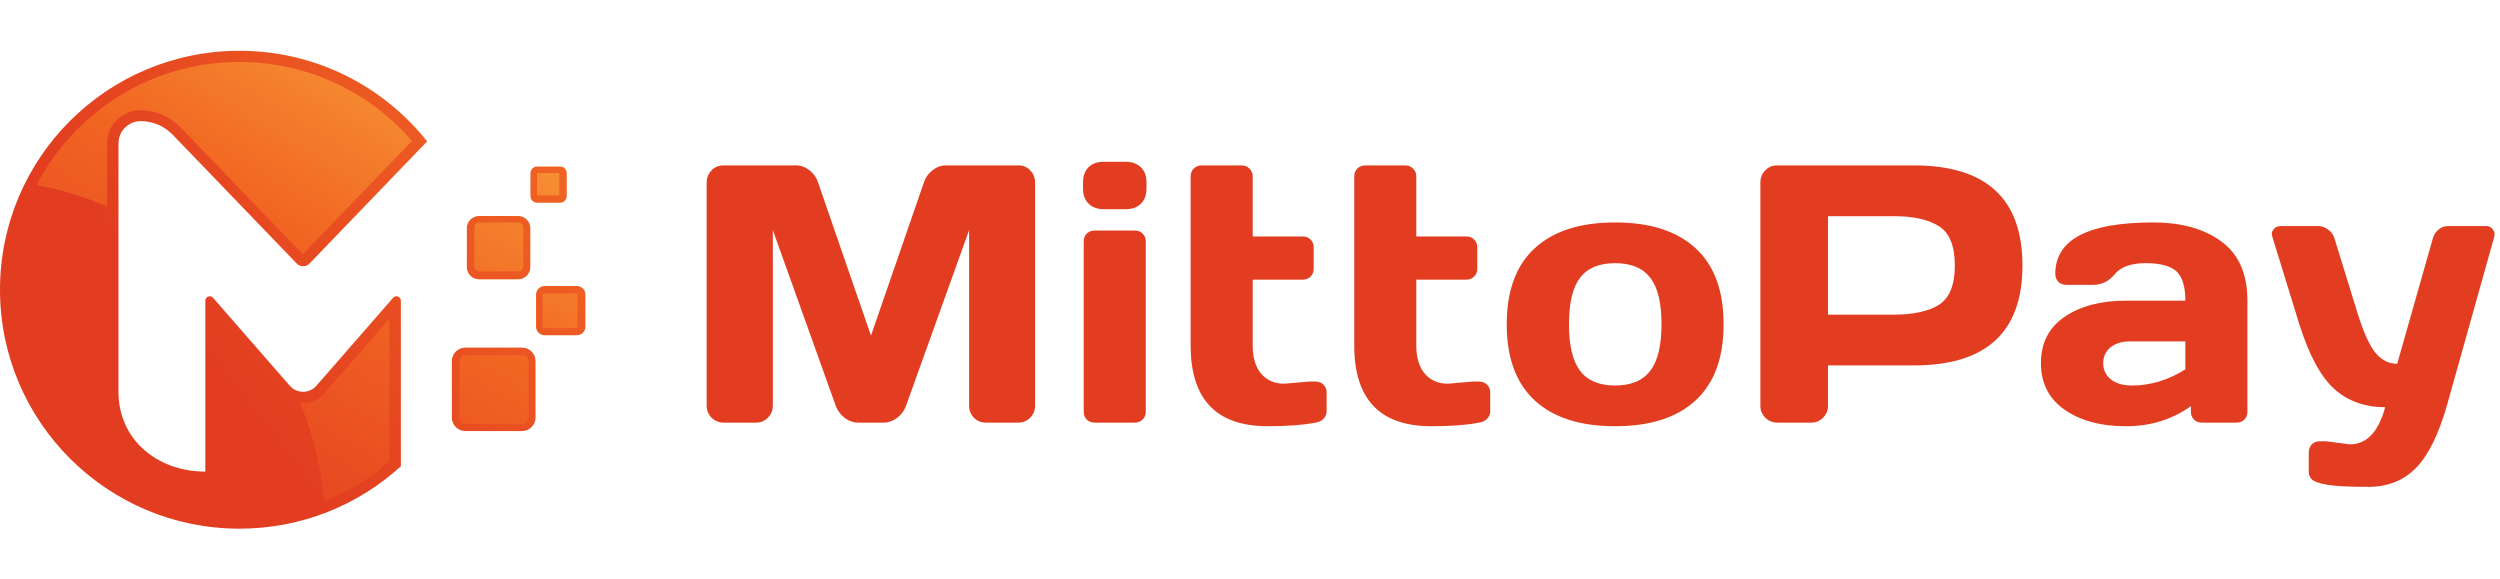 <svg width="837" height="194" viewBox="0 0 837 194" fill="none" xmlns="http://www.w3.org/2000/svg">
<path d="M47.129 40.551H47.132C51.059 40.551 54.824 42.11 57.597 44.883L99.297 88.171C100.471 89.463 102.505 89.463 103.678 88.171L143.013 47.327C128.325 28.858 105.649 17 80.183 17C35.898 17 0 52.817 0 97.001C0 141.183 35.899 177 80.183 177C100.994 177 119.952 169.088 134.204 156.116V100.669C134.204 99.354 132.609 98.696 131.679 99.626L105.934 129.141C103.578 131.844 99.37 131.844 97.013 129.141L71.269 99.626C70.338 98.696 68.744 99.354 68.744 100.669V157.89C52.684 157.89 39.666 147.217 39.666 131.194V48.002C39.663 43.886 43.007 40.551 47.129 40.551Z" fill="url(#paint0_linear_1106_563)"/>
<path d="M174.772 116.375H155.808C153.31 116.375 151.285 118.395 151.285 120.886V139.807C151.285 142.299 153.31 144.319 155.808 144.319H174.772C177.27 144.319 179.294 142.299 179.294 139.807V120.886C179.294 118.395 177.27 116.375 174.772 116.375Z" fill="url(#paint1_linear_1106_563)"/>
<path d="M160.397 93.519H173.45C175.715 93.519 177.55 91.687 177.55 89.427V76.403C177.55 74.144 175.714 72.312 173.45 72.312H160.397C158.133 72.312 156.297 74.144 156.297 76.403V89.427C156.297 91.687 158.133 93.519 160.397 93.519Z" fill="url(#paint2_linear_1106_563)"/>
<path d="M193.112 95.75H182.362C180.768 95.75 179.475 97.039 179.475 98.63V109.356C179.475 110.947 180.768 112.237 182.362 112.237H193.112C194.707 112.237 196 110.948 196 109.356V98.63C196 97.039 194.707 95.75 193.112 95.75Z" fill="url(#paint3_linear_1106_563)"/>
<path d="M179.831 67.871H187.511C188.744 67.871 189.745 66.873 189.745 65.641V57.98C189.745 56.749 188.745 55.75 187.511 55.75H179.831C178.596 55.75 177.596 56.748 177.596 57.98V65.641C177.597 66.873 178.597 67.871 179.831 67.871Z" fill="url(#paint4_linear_1106_563)"/>
<path d="M101.343 134.934C101.072 134.934 100.812 134.87 100.543 134.847C104.751 145.247 107.509 156.332 108.55 167.858C116.453 164.691 123.834 160.217 130.361 154.522V106.688L108.601 131.635C106.774 133.733 104.127 134.934 101.343 134.934Z" fill="url(#paint5_linear_1106_563)"/>
<path d="M80.074 20.75C50.593 20.75 24.974 37.489 12.215 61.932C20.401 63.499 28.315 65.905 35.846 69.096V48.048C35.846 41.899 40.859 36.894 47.024 36.894C51.898 36.894 56.67 38.87 60.163 42.367L101.378 85.15L137.935 47.188C123.365 30.344 102.458 20.75 80.074 20.75Z" fill="url(#paint6_linear_1106_563)"/>
<path d="M174.844 118.875H155.88C154.729 118.875 153.791 119.815 153.791 120.964V139.882C153.791 141.031 154.729 141.971 155.88 141.971H174.844C175.996 141.971 176.934 141.031 176.934 139.882V120.964C176.934 119.815 175.996 118.875 174.844 118.875Z" fill="url(#paint7_linear_1106_563)"/>
<path d="M160.471 90.855H173.526C174.446 90.855 175.195 90.106 175.195 89.189V76.167C175.195 75.251 174.446 74.5 173.526 74.5H160.471C159.551 74.5 158.803 75.251 158.803 76.167V89.19C158.803 90.106 159.551 90.855 160.471 90.855Z" fill="url(#paint8_linear_1106_563)"/>
<path d="M192.875 98.25H182.125C181.874 98.25 181.668 98.455 181.668 98.708V109.433C181.668 109.686 181.874 109.892 182.125 109.892H192.875C193.126 109.892 193.33 109.686 193.33 109.433V98.707C193.33 98.455 193.126 98.25 192.875 98.25Z" fill="url(#paint9_linear_1106_563)"/>
<path d="M187.278 57.938H179.789V65.405H187.278V57.938Z" fill="url(#paint10_linear_1106_563)"/>
<path d="M236.588 135.734V61.202C236.588 59.56 237.129 58.179 238.21 57.058C239.291 55.937 240.612 55.376 242.174 55.376H266.618C268.179 55.376 269.661 55.937 271.062 57.058C272.463 58.179 273.404 59.52 273.885 61.081L291.602 112.372L309.319 61.081C309.8 59.52 310.741 58.179 312.142 57.058C313.543 55.937 315.025 55.376 316.586 55.376H341.03C342.592 55.376 343.893 55.937 344.934 57.058C346.015 58.179 346.556 59.56 346.556 61.202V135.734C346.556 137.376 345.995 138.757 344.874 139.878C343.793 140.959 342.472 141.5 340.91 141.5H330.1C328.538 141.5 327.197 140.959 326.076 139.878C324.995 138.757 324.454 137.376 324.454 135.734V77.057L303.253 136.095C302.693 137.576 301.712 138.857 300.311 139.938C298.909 140.979 297.428 141.5 295.866 141.5H287.278C285.716 141.5 284.235 140.979 282.833 139.938C281.472 138.857 280.491 137.576 279.891 136.095L258.75 77.057V135.734C258.75 137.376 258.189 138.757 257.068 139.878C255.987 140.959 254.666 141.5 253.104 141.5H242.294C240.732 141.5 239.391 140.959 238.27 139.878C237.149 138.757 236.588 137.376 236.588 135.734ZM362.591 63.123V61.081C362.591 58.959 363.192 57.278 364.393 56.037C365.634 54.795 367.336 54.175 369.498 54.175H376.945C379.067 54.175 380.749 54.795 381.99 56.037C383.231 57.238 383.852 58.919 383.852 61.081V63.123C383.852 65.246 383.231 66.927 381.99 68.168C380.789 69.41 379.107 70.03 376.945 70.03H369.498C367.376 70.03 365.694 69.41 364.453 68.168C363.212 66.927 362.591 65.246 362.591 63.123ZM362.832 137.836V80.841C362.832 79.76 363.172 78.879 363.853 78.198C364.573 77.518 365.454 77.177 366.495 77.177H379.948C381.029 77.177 381.91 77.538 382.591 78.258C383.271 78.939 383.612 79.8 383.612 80.841V137.836C383.612 138.917 383.251 139.798 382.531 140.479C381.85 141.16 380.989 141.5 379.948 141.5H366.495C365.414 141.5 364.533 141.16 363.853 140.479C363.172 139.798 362.832 138.917 362.832 137.836ZM429.977 128.467L438.205 127.747H440.427C441.508 127.747 442.389 128.087 443.07 128.768C443.791 129.448 444.151 130.329 444.151 131.41V137.836C444.151 138.717 443.791 139.518 443.07 140.239C442.389 140.919 441.508 141.34 440.427 141.5C436.343 142.301 431.018 142.701 424.452 142.701C407.235 142.701 398.626 133.692 398.626 115.675V59.1C398.626 58.019 398.967 57.138 399.647 56.457C400.368 55.736 401.249 55.376 402.29 55.376H415.743C416.784 55.376 417.645 55.736 418.326 56.457C419.046 57.138 419.407 58.019 419.407 59.1V79.159H436.163C437.204 79.159 438.065 79.499 438.746 80.18C439.466 80.861 439.827 81.742 439.827 82.823V89.97C439.827 91.051 439.466 91.932 438.746 92.612C438.065 93.293 437.204 93.633 436.163 93.633H419.407V115.675C419.407 119.759 420.368 122.922 422.29 125.164C424.211 127.366 426.774 128.467 429.977 128.467ZM484.75 128.467L492.979 127.747H495.201C496.282 127.747 497.163 128.087 497.843 128.768C498.564 129.448 498.924 130.329 498.924 131.41V137.836C498.924 138.717 498.564 139.518 497.843 140.239C497.163 140.919 496.282 141.34 495.201 141.5C491.117 142.301 485.792 142.701 479.225 142.701C462.008 142.701 453.4 133.692 453.4 115.675V59.1C453.4 58.019 453.74 57.138 454.421 56.457C455.142 55.736 456.022 55.376 457.063 55.376H470.517C471.558 55.376 472.418 55.736 473.099 56.457C473.82 57.138 474.18 58.019 474.18 59.1V79.159H490.937C491.978 79.159 492.838 79.499 493.519 80.18C494.24 80.861 494.6 81.742 494.6 82.823V89.97C494.6 91.051 494.24 91.932 493.519 92.612C492.838 93.293 491.978 93.633 490.937 93.633H474.18V115.675C474.18 119.759 475.141 122.922 477.063 125.164C478.985 127.366 481.547 128.467 484.75 128.467ZM513.819 134.053C507.573 128.287 504.45 119.799 504.45 108.588C504.45 97.337 507.573 88.849 513.819 83.123C520.065 77.357 529.034 74.475 540.725 74.475C552.457 74.475 561.445 77.357 567.691 83.123C573.938 88.849 577.061 97.337 577.061 108.588C577.061 119.799 573.938 128.287 567.691 134.053C561.445 139.818 552.457 142.701 540.725 142.701C529.034 142.701 520.065 139.818 513.819 134.053ZM529.014 92.973C526.531 96.216 525.29 101.401 525.29 108.528C525.29 115.655 526.531 120.86 529.014 124.143C531.496 127.426 535.4 129.068 540.725 129.068C546.09 129.068 550.014 127.426 552.497 124.143C555.019 120.86 556.28 115.655 556.28 108.528C556.28 101.401 555.019 96.216 552.497 92.973C550.014 89.73 546.09 88.108 540.725 88.108C535.4 88.108 531.496 89.73 529.014 92.973ZM589.373 135.854V61.081C589.373 59.52 589.913 58.179 590.994 57.058C592.075 55.937 593.396 55.376 594.958 55.376H640.783C665.006 55.376 677.118 66.547 677.118 88.889C677.118 111.19 665.006 122.341 640.783 122.341H612.015V135.854C612.015 137.416 611.454 138.757 610.333 139.878C609.252 140.959 607.931 141.5 606.369 141.5H595.078C593.517 141.5 592.175 140.959 591.054 139.878C589.933 138.757 589.373 137.416 589.373 135.854ZM612.015 105.345H633.936C640.663 105.345 645.768 104.224 649.251 101.981C652.734 99.699 654.476 95.335 654.476 88.889C654.476 82.402 652.734 78.038 649.251 75.796C645.768 73.514 640.663 72.373 633.936 72.373H612.015V105.345ZM691.232 137.176C685.947 133.492 683.304 128.287 683.304 121.561C683.304 114.834 685.947 109.669 691.232 106.065C696.557 102.462 703.404 100.66 711.772 100.66H731.651C731.651 95.976 730.67 92.712 728.708 90.871C726.747 89.029 723.303 88.108 718.378 88.108C713.494 88.108 710.05 89.329 708.048 91.772C706.086 94.174 703.664 95.375 700.781 95.375H691.833C690.751 95.375 689.851 95.035 689.13 94.354C688.449 93.633 688.109 92.752 688.109 91.711C688.109 80.22 699.02 74.475 720.841 74.475C730.37 74.475 738.018 76.617 743.783 80.901C749.549 85.145 752.432 91.731 752.432 100.66V137.836C752.432 138.917 752.091 139.798 751.411 140.479C750.73 141.16 749.849 141.5 748.768 141.5H737.177C736.096 141.5 735.215 141.16 734.534 140.479C733.854 139.758 733.513 138.877 733.513 137.836V135.975C727.187 140.499 719.88 142.741 711.592 142.701C703.344 142.701 696.557 140.859 691.232 137.176ZM713.213 114.293C710.411 114.293 708.188 114.974 706.547 116.335C704.945 117.697 704.145 119.458 704.145 121.621C704.145 123.783 704.985 125.564 706.667 126.966C708.349 128.367 710.731 129.068 713.814 129.068C719.98 129.068 725.926 127.266 731.651 123.663V114.293H713.213ZM778.857 147.746L786.725 148.767C792.371 148.767 796.314 144.623 798.557 136.335C791.75 136.335 786.064 134.293 781.5 130.209C776.936 126.085 773.012 118.778 769.729 108.288L760.78 79.279C760.66 78.959 760.6 78.599 760.6 78.198C760.6 77.758 760.84 77.237 761.32 76.637C761.841 76.036 762.602 75.716 763.603 75.676H776.155C777.316 75.676 778.417 76.076 779.458 76.877C780.539 77.638 781.24 78.599 781.56 79.76L789.428 105.225C791.39 111.471 793.372 115.795 795.374 118.197C797.416 120.6 799.818 121.801 802.581 121.801L814.532 79.76C814.853 78.599 815.473 77.638 816.394 76.877C817.355 76.076 818.416 75.676 819.577 75.676H832.25C833.25 75.676 833.991 75.996 834.472 76.637C834.952 77.277 835.192 77.818 835.192 78.258C835.192 78.659 835.152 78.999 835.072 79.279L819.337 135.374C816.534 145.304 813.051 152.391 808.887 156.635C804.763 160.879 799.438 163.001 792.911 163.001C786.385 163.001 781.76 162.761 779.038 162.28C776.355 161.8 774.673 161.199 773.993 160.479C773.312 159.798 772.972 158.997 772.972 158.076V151.47C772.972 150.389 773.312 149.488 773.993 148.767C774.673 148.086 775.554 147.746 776.635 147.746H778.857Z" fill="#E23D21"/>
<defs>
<linearGradient id="paint0_linear_1106_563" x1="296.459" y1="-71.145" x2="62.817" y2="111.333" gradientUnits="userSpaceOnUse">
<stop stop-color="#FAAF40"/>
<stop offset="0.522" stop-color="#F16522"/>
<stop offset="1" stop-color="#E23D21"/>
</linearGradient>
<linearGradient id="paint1_linear_1106_563" x1="344.762" y1="-9.181" x2="111.119" y2="173.297" gradientUnits="userSpaceOnUse">
<stop stop-color="#FAAF40"/>
<stop offset="0.522" stop-color="#F16522"/>
<stop offset="1" stop-color="#E23D21"/>
</linearGradient>
<linearGradient id="paint2_linear_1106_563" x1="322.489" y1="-38.026" x2="88.847" y2="144.452" gradientUnits="userSpaceOnUse">
<stop stop-color="#FAAF40"/>
<stop offset="0.522" stop-color="#F16522"/>
<stop offset="1" stop-color="#E23D21"/>
</linearGradient>
<linearGradient id="paint3_linear_1106_563" x1="339.782" y1="-14.211" x2="106.14" y2="168.266" gradientUnits="userSpaceOnUse">
<stop stop-color="#FAAF40"/>
<stop offset="0.522" stop-color="#F16522"/>
<stop offset="1" stop-color="#E23D21"/>
</linearGradient>
<linearGradient id="paint4_linear_1106_563" x1="318.558" y1="-43.055" x2="84.916" y2="139.423" gradientUnits="userSpaceOnUse">
<stop stop-color="#FAAF40"/>
<stop offset="0.522" stop-color="#F16522"/>
<stop offset="1" stop-color="#E23D21"/>
</linearGradient>
<linearGradient id="paint5_linear_1106_563" x1="198.032" y1="7.878" x2="88.975" y2="189.383" gradientUnits="userSpaceOnUse">
<stop stop-color="#FAAF40"/>
<stop offset="0.522" stop-color="#F16522"/>
<stop offset="1" stop-color="#E23D21"/>
</linearGradient>
<linearGradient id="paint6_linear_1106_563" x1="128.429" y1="-33.974" x2="19.372" y2="147.531" gradientUnits="userSpaceOnUse">
<stop stop-color="#FAAF40"/>
<stop offset="0.522" stop-color="#F16522"/>
<stop offset="1" stop-color="#E23D21"/>
</linearGradient>
<linearGradient id="paint7_linear_1106_563" x1="228.366" y1="26.044" x2="119.31" y2="207.549" gradientUnits="userSpaceOnUse">
<stop stop-color="#FAAF40"/>
<stop offset="0.522" stop-color="#F16522"/>
<stop offset="1" stop-color="#E23D21"/>
</linearGradient>
<linearGradient id="paint8_linear_1106_563" x1="208.211" y1="14.401" x2="99.154" y2="195.906" gradientUnits="userSpaceOnUse">
<stop stop-color="#FAAF40"/>
<stop offset="0.522" stop-color="#F16522"/>
<stop offset="1" stop-color="#E23D21"/>
</linearGradient>
<linearGradient id="paint9_linear_1106_563" x1="232.205" y1="30.007" x2="123.148" y2="211.513" gradientUnits="userSpaceOnUse">
<stop stop-color="#FAAF40"/>
<stop offset="0.522" stop-color="#F16522"/>
<stop offset="1" stop-color="#E23D21"/>
</linearGradient>
<linearGradient id="paint10_linear_1106_563" x1="211.551" y1="15.253" x2="101.766" y2="197.97" gradientUnits="userSpaceOnUse">
<stop stop-color="#FAAF40"/>
<stop offset="0.522" stop-color="#F16522"/>
<stop offset="1" stop-color="#E23D21"/>
</linearGradient>
</defs>
</svg>
